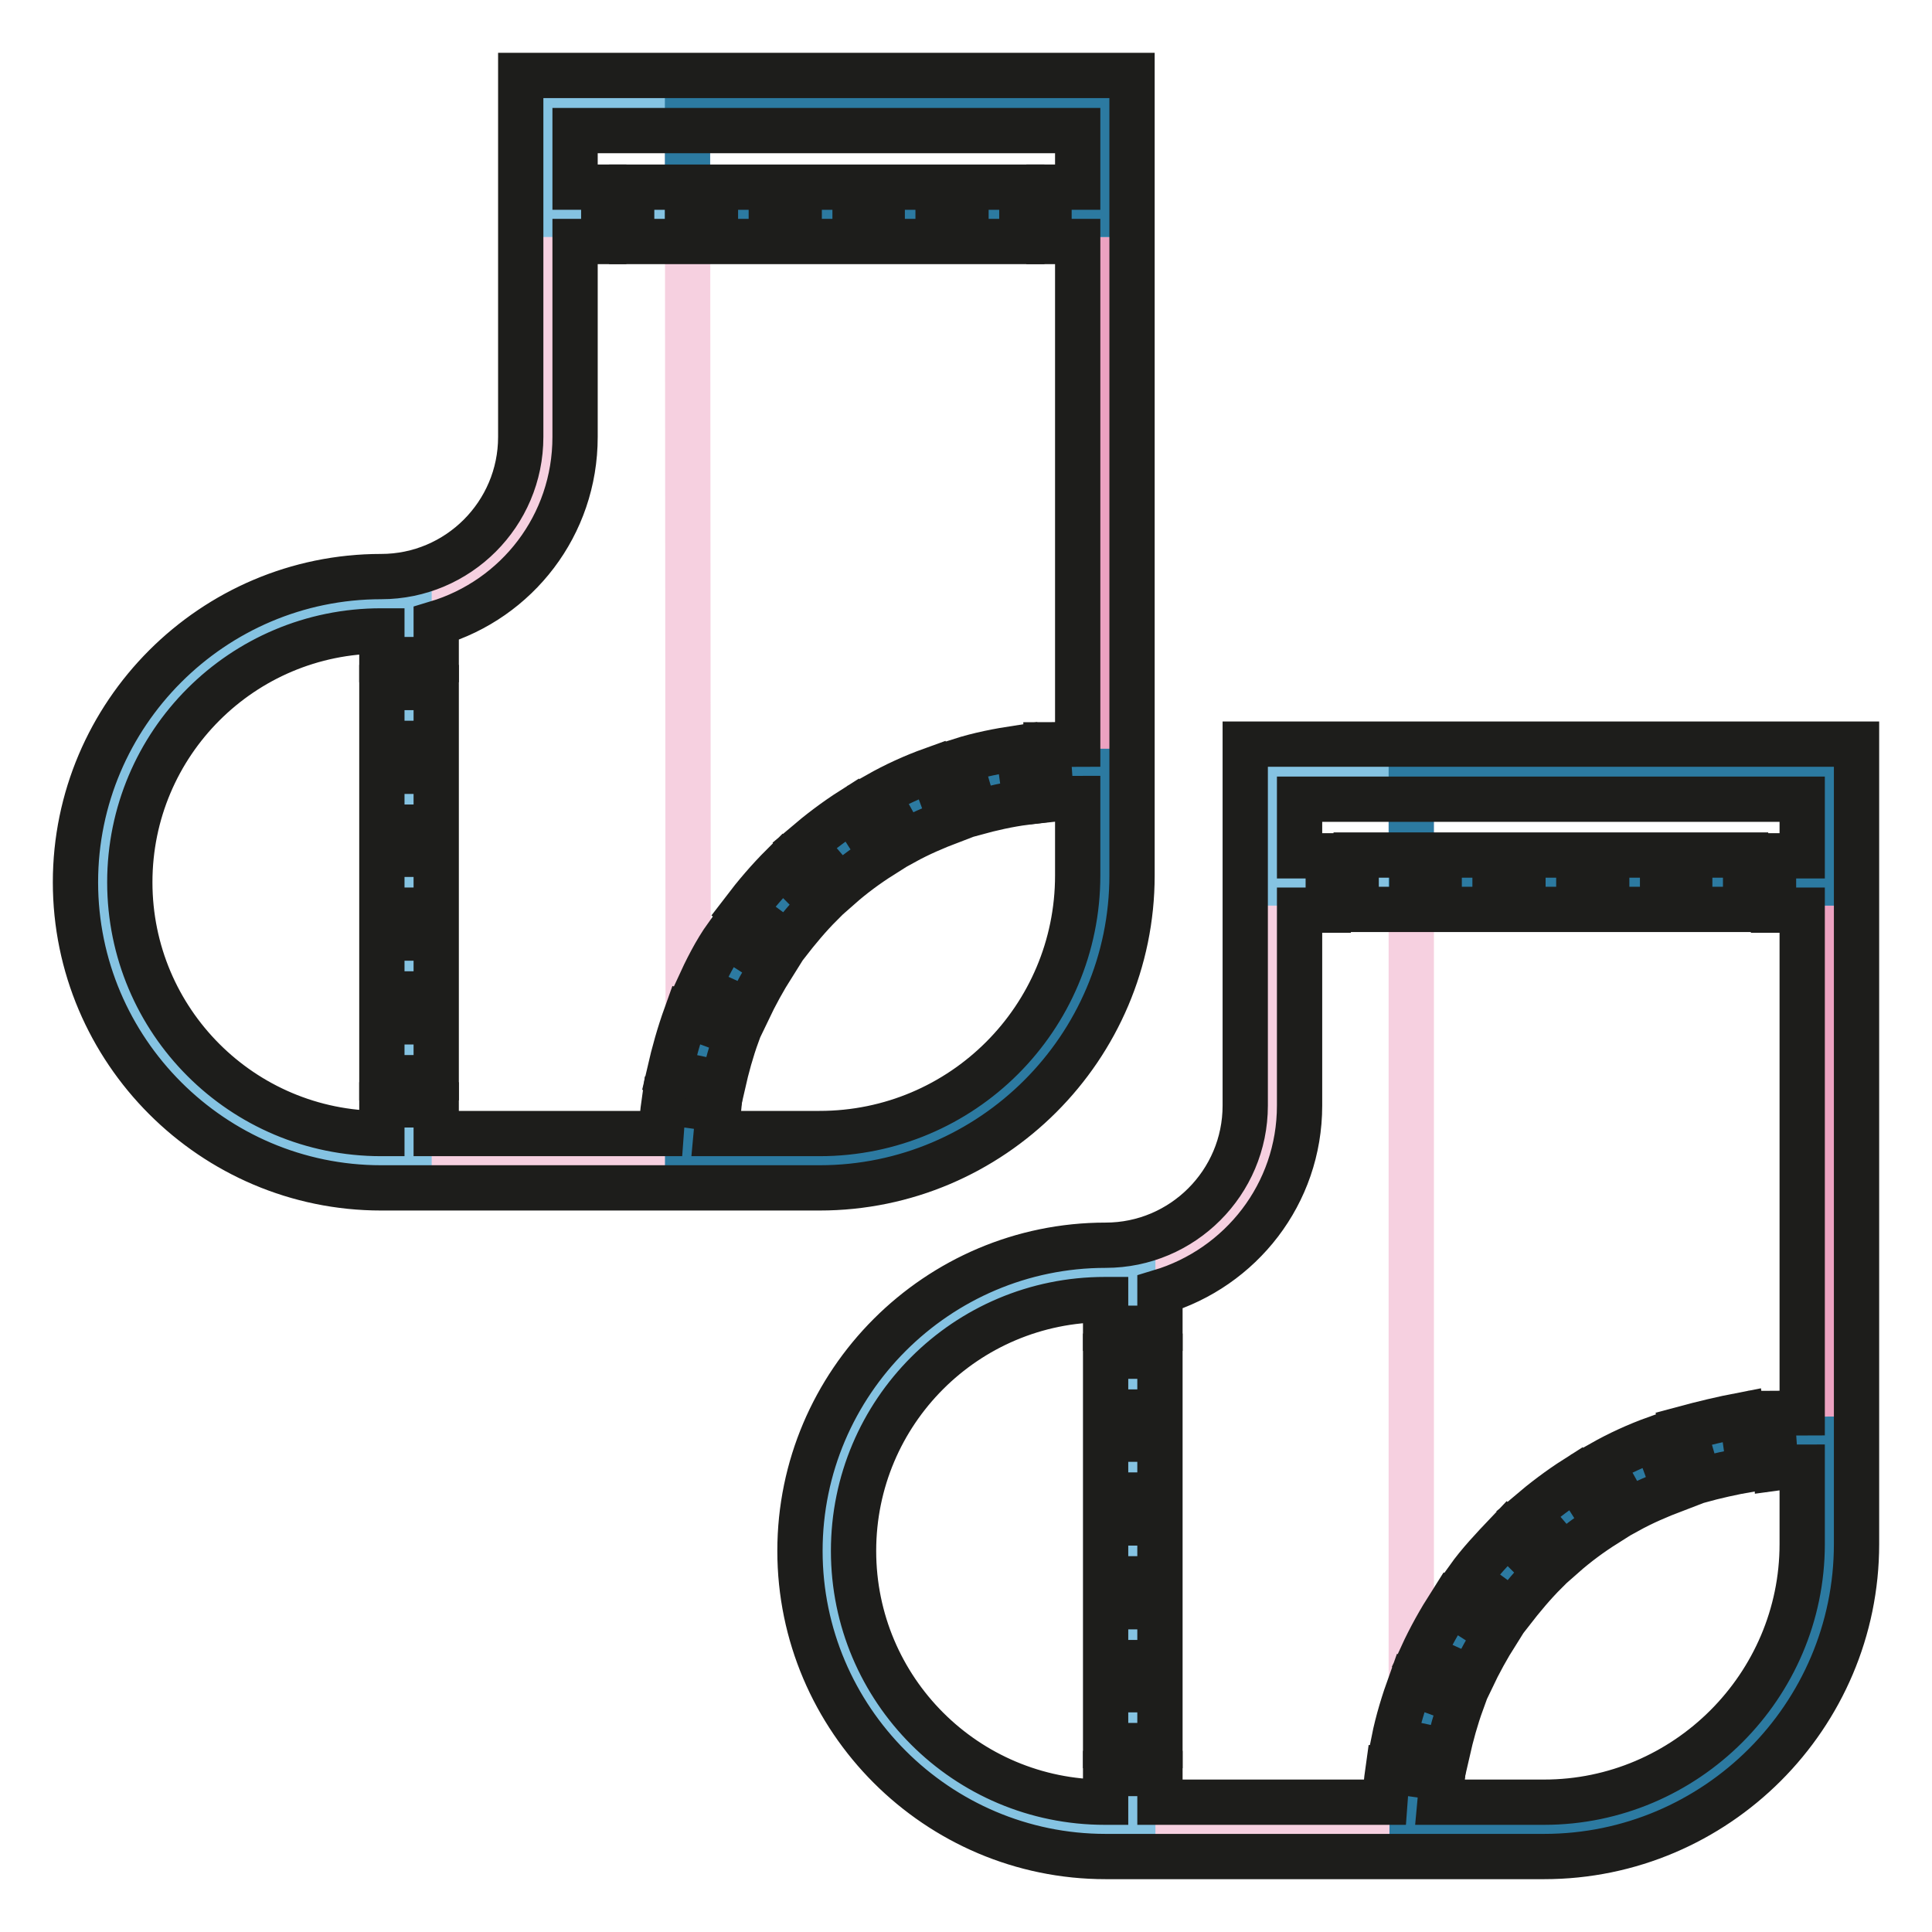 <?xml version="1.0" encoding="utf-8"?>
<!-- Svg Vector Icons : http://www.onlinewebfonts.com/icon -->
<!DOCTYPE svg PUBLIC "-//W3C//DTD SVG 1.1//EN" "http://www.w3.org/Graphics/SVG/1.1/DTD/svg11.dtd">
<svg version="1.1" xmlns="http://www.w3.org/2000/svg" xmlns:xlink="http://www.w3.org/1999/xlink" x="0px" y="0px" viewBox="0 0 256 256" enable-background="new 0 0 256 256" xml:space="preserve">
<g> <path stroke-width="6" fill-opacity="0" stroke="#eca2c1"  d="M72.7,13.6v44.3c0,12.2-9.9,22.1-22.1,22.1c-20.4,0-36.9,16.5-36.9,36.9c0,20.4,16.5,36.9,36.9,36.9h58.1 c20.9,0,37.8-16.9,37.8-37.8V13.6H72.7z"/> <path stroke-width="6" fill-opacity="0" stroke="#f6d0e0"  d="M91.1,13.6H72.7v44.3c0,12.2-9.9,22.1-22.1,22.1c-20.4,0-36.9,16.5-36.9,36.9c0,20.4,16.5,36.9,36.9,36.9 h40.6L91.1,13.6L91.1,13.6z"/> <path stroke-width="6" fill-opacity="0" stroke="#85c3e2"  d="M72.7,13.6h73.8v14.8H72.7V13.6z M50.5,153.8c-20.4,0-36.9-16.5-36.9-36.9S30.1,80,50.5,80h3.7v73.8H50.5z" /> <path stroke-width="6" fill-opacity="0" stroke="#2c7aa1"  d="M91.1,13.6h55.3v14.8H91.1V13.6z M146.4,102.2c-30.6,0-55.3,21.1-55.3,51.7h18.4c0,0,31.5-2.9,36.9-33.2 L146.4,102.2L146.4,102.2z"/> <path stroke-width="6" fill-opacity="0" stroke="#eca2c1"  d="M168.6,102.2v44.3c0,12.2-9.9,22.1-22.1,22.1l0,0c-20.4,0-36.9,16.5-36.9,36.9c0,20.4,16.5,36.9,36.9,36.9 h58.1c20.9,0,37.8-16.9,37.8-37.8V102.2H168.6z"/> <path stroke-width="6" fill-opacity="0" stroke="#f6d0e0"  d="M187,102.2h-18.5v44.3c0,12.2-9.9,22.1-22.1,22.1l0,0c-20.4,0-36.9,16.5-36.9,36.9 c0,20.4,16.5,36.9,36.9,36.9H187V102.2L187,102.2z"/> <path stroke-width="6" fill-opacity="0" stroke="#85c3e2"  d="M168.6,102.2h73.8v14.8h-73.8V102.2z M146.4,242.4c-20.4,0-36.9-16.5-36.9-36.9c0-20.4,16.5-36.9,36.9-36.9 h3.7v73.8H146.4L146.4,242.4z"/> <path stroke-width="6" fill-opacity="0" stroke="#2c7aa1"  d="M187,102.2h55.3v14.8H187V102.2z M242.4,190.7c-30.6,0-55.3,21.1-55.3,51.7h18.5c0,0,31.5-2.9,36.9-33.2 V190.7z"/> <path stroke-width="6" fill-opacity="0" stroke="#1d1d1b"  d="M50.6,91.1h7.2v7.4h-7.2V91.1z M50.6,102.2h7.2v7.4h-7.2V102.2z M50.6,113.2h7.2v7.4h-7.2V113.2z  M50.6,124.3h7.2v7.4h-7.2V124.3z M50.6,135.4h7.2v7.4h-7.2V135.4z M83.7,24.8h7.4V32h-7.4V24.8z M94.8,24.8h7.4V32h-7.4V24.8z  M105.9,24.8h7.4V32h-7.4V24.8z M116.9,24.8h7.4V32h-7.4V24.8z M128,24.8h7.4V32H128V24.8z"/> <path stroke-width="6" fill-opacity="0" stroke="#1d1d1b"  d="M69,10v47.9c0,10.2-8.3,18.5-18.5,18.5C28.2,76.4,10,94.6,10,116.9c0,22.3,18.2,40.5,40.5,40.5h58.1 c22.8,0,41.4-18.6,41.4-41.4V10H69z M108.6,150.2H94.9c0.1-1.1,0.2-2.2,0.3-3.2l-7.2-1c-0.2,1.4-0.3,2.8-0.4,4.2H57.8v-3.8h-7.2 v3.8h-0.1c-18.4,0-33.3-14.9-33.3-33.3c0-18.4,14.9-33.3,33.3-33.3c0,0,0.1,0,0.1,0v3.8h7.2v-4.8c10.7-3.2,18.4-13,18.4-24.7V32H80 v-7.2h-3.8v-7.5h66.6v7.5h-3.8V32h3.8v66.6c-1.3,0-3,0.1-4,0.1l0.5,7.2c0.9-0.1,2.3-0.1,3.5-0.1V116 C142.8,134.9,127.5,150.2,108.6,150.2z"/> <path stroke-width="6" fill-opacity="0" stroke="#1d1d1b"  d="M98.5,120.7l5.8,4.3c1.4-1.8,2.9-3.6,4.5-5.2l-5.1-5.1C101.8,116.6,100.1,118.6,98.5,120.7L98.5,120.7z  M92.5,130.9l6.6,3c1-2.1,2.1-4.1,3.3-6l-6.1-3.9C94.8,126.1,93.6,128.5,92.5,130.9z M88.7,142.1l7.1,1.5c0.5-2.2,1.1-4.4,1.9-6.6 l-6.8-2.5C90,137,89.3,139.5,88.7,142.1z M127.2,100.8l2,6.9c2.2-0.6,4.4-1.1,6.7-1.4l-1-7.2C132.3,99.5,129.7,100,127.2,100.8 L127.2,100.8z M106.6,112l4.7,5.5c1.7-1.5,3.6-2.9,5.5-4.1l-3.9-6.1C110.7,108.7,108.6,110.3,106.6,112z M116.3,105.3l3.5,6.3 c2-1.1,4.1-2,6.2-2.8l-2.5-6.8C121,102.9,118.6,104,116.3,105.3z M146.5,179.7h7.2v7.4h-7.2V179.7z M146.5,190.7h7.2v7.4h-7.2 V190.7z M146.5,201.8h7.2v7.4h-7.2V201.8z M146.5,212.9h7.2v7.4h-7.2V212.9z M146.5,223.9h7.2v7.4h-7.2V223.9z M179.7,113.3h7.4 v7.2h-7.4V113.3z M190.7,113.3h7.4v7.2h-7.4V113.3z M201.8,113.3h7.4v7.2h-7.4V113.3z M212.9,113.3h7.4v7.2h-7.4V113.3z  M223.9,113.3h7.4v7.2h-7.4V113.3z"/> <path stroke-width="6" fill-opacity="0" stroke="#1d1d1b"  d="M165,98.6v47.9c0,10.2-8.3,18.5-18.5,18.5c-22.3,0-40.5,18.2-40.5,40.5c0,22.3,18.2,40.5,40.5,40.5h58.1 c22.8,0,41.4-18.6,41.4-41.4v-106H165z M204.6,238.8h-13.8c0.1-1.1,0.2-2.2,0.3-3.2l-7.2-1c-0.2,1.4-0.3,2.8-0.4,4.2h-29.8V235 h-7.2v3.8h-0.1c-18.4,0-33.3-14.9-33.3-33.3c0-18.4,14.9-33.3,33.3-33.3c0,0,0,0,0.1,0v3.8h7.2v-4.8c10.7-3.2,18.5-13,18.5-24.7 v-25.9h3.8v-7.2h-3.8v-7.5h66.6v7.5H235v7.2h3.8v66.6c-1.4,0-3.1,0.1-4,0.1l0.5,7.2c0.7-0.1,2.2-0.1,3.5-0.1v10.2 C238.8,223.4,223.4,238.8,204.6,238.8L204.6,238.8z"/> <path stroke-width="6" fill-opacity="0" stroke="#1d1d1b"  d="M194.5,209.2l5.8,4.3c1.4-1.8,2.9-3.6,4.5-5.2l-5.1-5.1C197.8,205.2,196,207.1,194.5,209.2z M188.4,219.4 l6.6,3c1-2.1,2.1-4.1,3.3-6l-6.1-3.9C190.8,214.7,189.5,217,188.4,219.4z M184.7,230.6l7.1,1.5c0.5-2.2,1.1-4.4,1.9-6.6l-6.8-2.5 C186,225.5,185.2,228.1,184.7,230.6z M223.1,189.3l2,6.9c2.2-0.6,4.4-1.1,6.7-1.5l-1-7.2C228.2,188,225.7,188.6,223.1,189.3z  M202.5,200.6l4.7,5.5c1.7-1.5,3.6-2.9,5.5-4.1l-3.9-6.1C206.6,197.3,204.5,198.9,202.5,200.6z M212.2,193.9l3.5,6.3 c2-1.1,4.1-2,6.2-2.8l-2.5-6.8C216.9,191.5,214.5,192.6,212.2,193.9L212.2,193.9z"/></g>
</svg>